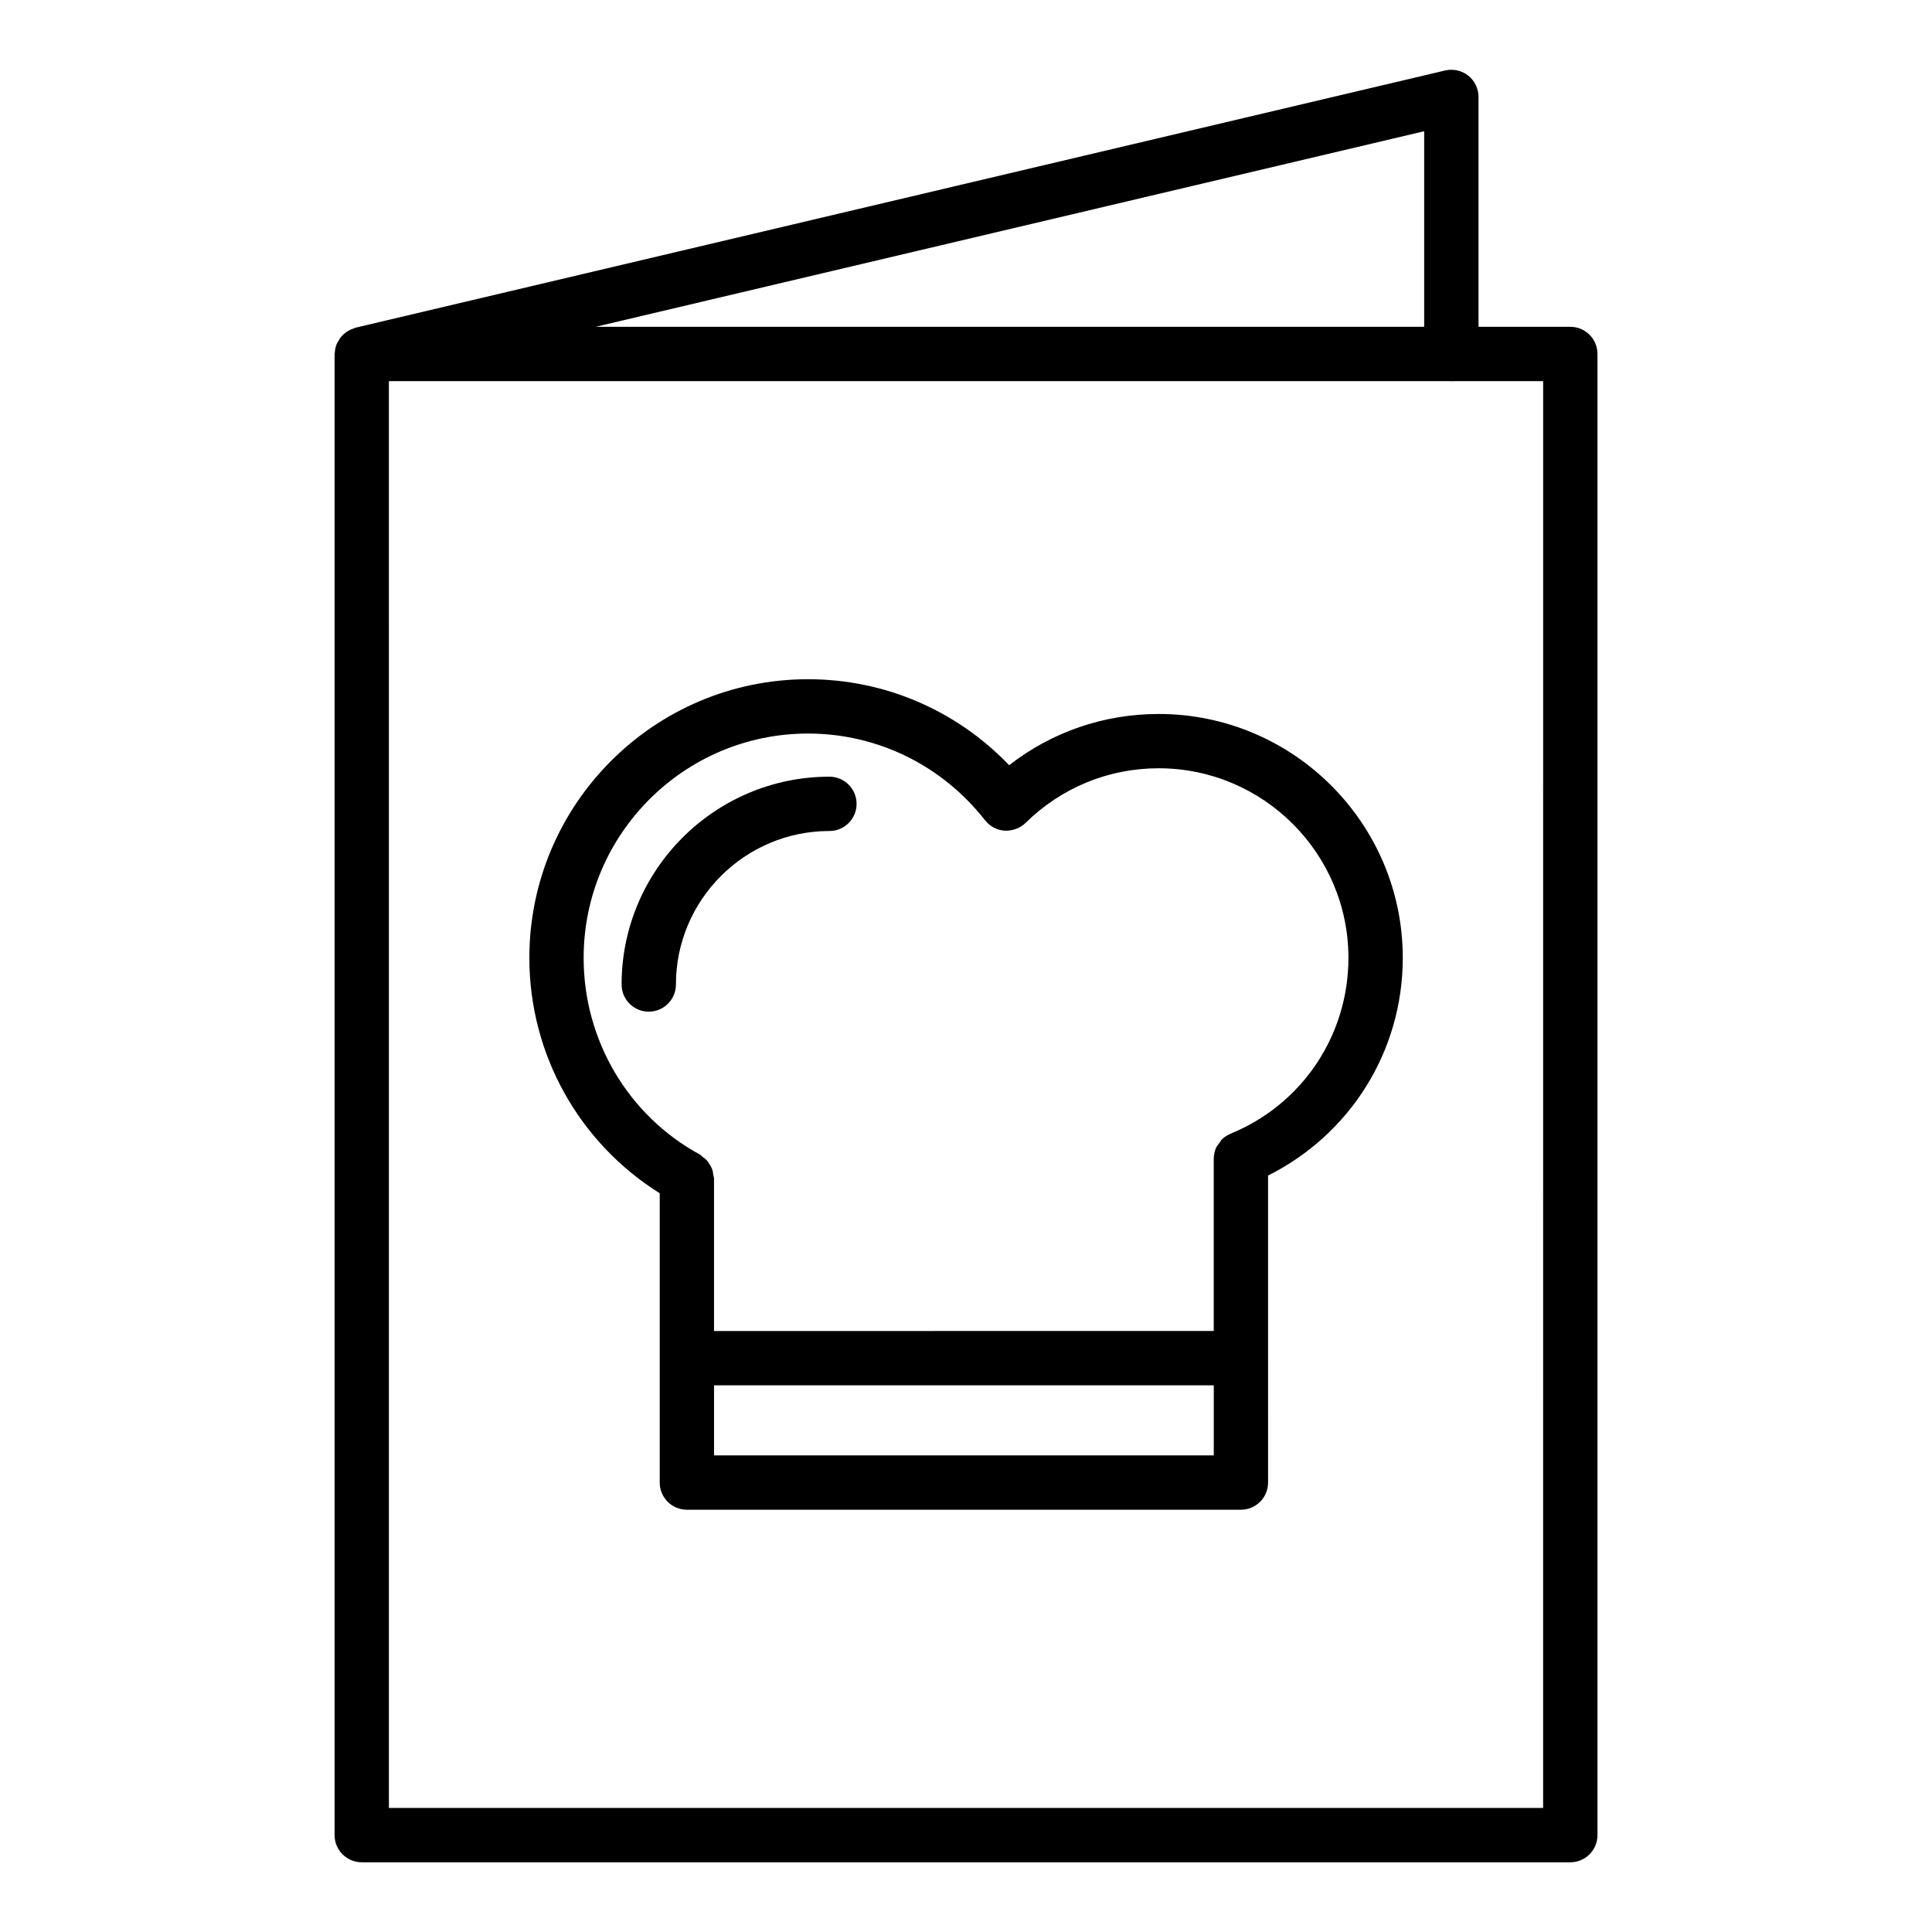 <?xml version="1.0" encoding="UTF-8"?>
<!-- Uploaded to: SVG Repo, www.svgrepo.com, Generator: SVG Repo Mixer Tools -->
<svg fill="#000000" width="800px" height="800px" version="1.1" viewBox="144 144 512 512" xmlns="http://www.w3.org/2000/svg">
 <g>
  <path d="m533.08 164.04c-1.723-1.371-3.965-1.855-6.113-1.363l-288.75 68.164c-0.164 0.039-0.293 0.141-0.449 0.191-0.473 0.148-0.902 0.328-1.332 0.566-0.34 0.188-0.641 0.398-0.941 0.633-0.363 0.285-0.703 0.562-1.004 0.91-0.289 0.332-0.504 0.703-0.73 1.086-0.203 0.348-0.43 0.66-0.574 1.043-0.281 0.723-0.434 1.496-0.465 2.301-0.008 0.082-0.055 0.148-0.055 0.234v392.52c0 3.977 3.219 7.199 7.199 7.199h320.28c3.977 0 7.199-3.219 7.199-7.199v-392.52c0-3.977-3.219-7.199-7.199-7.199h-24.324v-60.922c0-2.199-1.004-4.281-2.734-5.644zm-11.66 66.566h-219.57l219.57-51.828zm31.523 392.52h-305.88v-60.902l-0.004-317.22h281.35c0.074 0 0.137 0.043 0.211 0.043s0.137-0.039 0.211-0.043h24.117z"/>
  <path d="m451.05 333.21c-14.5 0-28.312 4.773-39.613 13.578-13.953-14.562-33-22.785-53.305-22.785-40.723 0-73.848 33.125-73.848 73.844 0 25.59 13.199 49.016 34.551 62.379v76.668c0 3.977 3.219 7.199 7.199 7.199h146.82c3.977 0 7.199-3.219 7.199-7.199l-0.004-81.359c21.777-10.918 35.699-32.953 35.699-57.688 0-35.641-29.023-64.637-64.699-64.637zm-117.82 196.48v-18.57h132.43v18.57zm136.9-85.254c-0.012 0.004-0.02 0.016-0.031 0.02-0.883 0.367-1.68 0.895-2.344 1.559-0.23 0.23-0.344 0.543-0.539 0.801-0.363 0.48-0.762 0.93-1 1.492-0.363 0.863-0.551 1.801-0.555 2.754 0 0.012-0.008 0.023-0.008 0.035v45.629l-132.43 0.004v-40.441c0-0.332-0.145-0.613-0.188-0.934-0.066-0.504-0.125-0.992-0.297-1.473-0.16-0.445-0.395-0.82-0.633-1.219-0.23-0.391-0.445-0.773-0.754-1.117-0.34-0.379-0.738-0.664-1.152-0.965-0.262-0.191-0.441-0.457-0.734-0.617-18.992-10.324-30.793-30.293-30.793-52.117 0-32.781 26.672-59.449 59.453-59.449 18.379 0 35.488 8.387 46.945 23.004 1.266 1.609 3.156 2.606 5.207 2.738 1.926 0.09 4.047-0.617 5.512-2.059 9.473-9.332 21.992-14.48 35.254-14.48 27.734 0 50.305 22.539 50.305 50.242 0 20.551-12.258 38.84-31.223 46.594z"/>
  <path d="m363.8 349.83c-30.363 0-55.07 24.707-55.07 55.07 0 3.977 3.219 7.199 7.199 7.199 3.977 0 7.199-3.219 7.199-7.199 0-22.43 18.246-40.676 40.676-40.676 3.977 0 7.199-3.219 7.199-7.199-0.004-3.977-3.223-7.195-7.203-7.195z"/>
 </g>
</svg>
